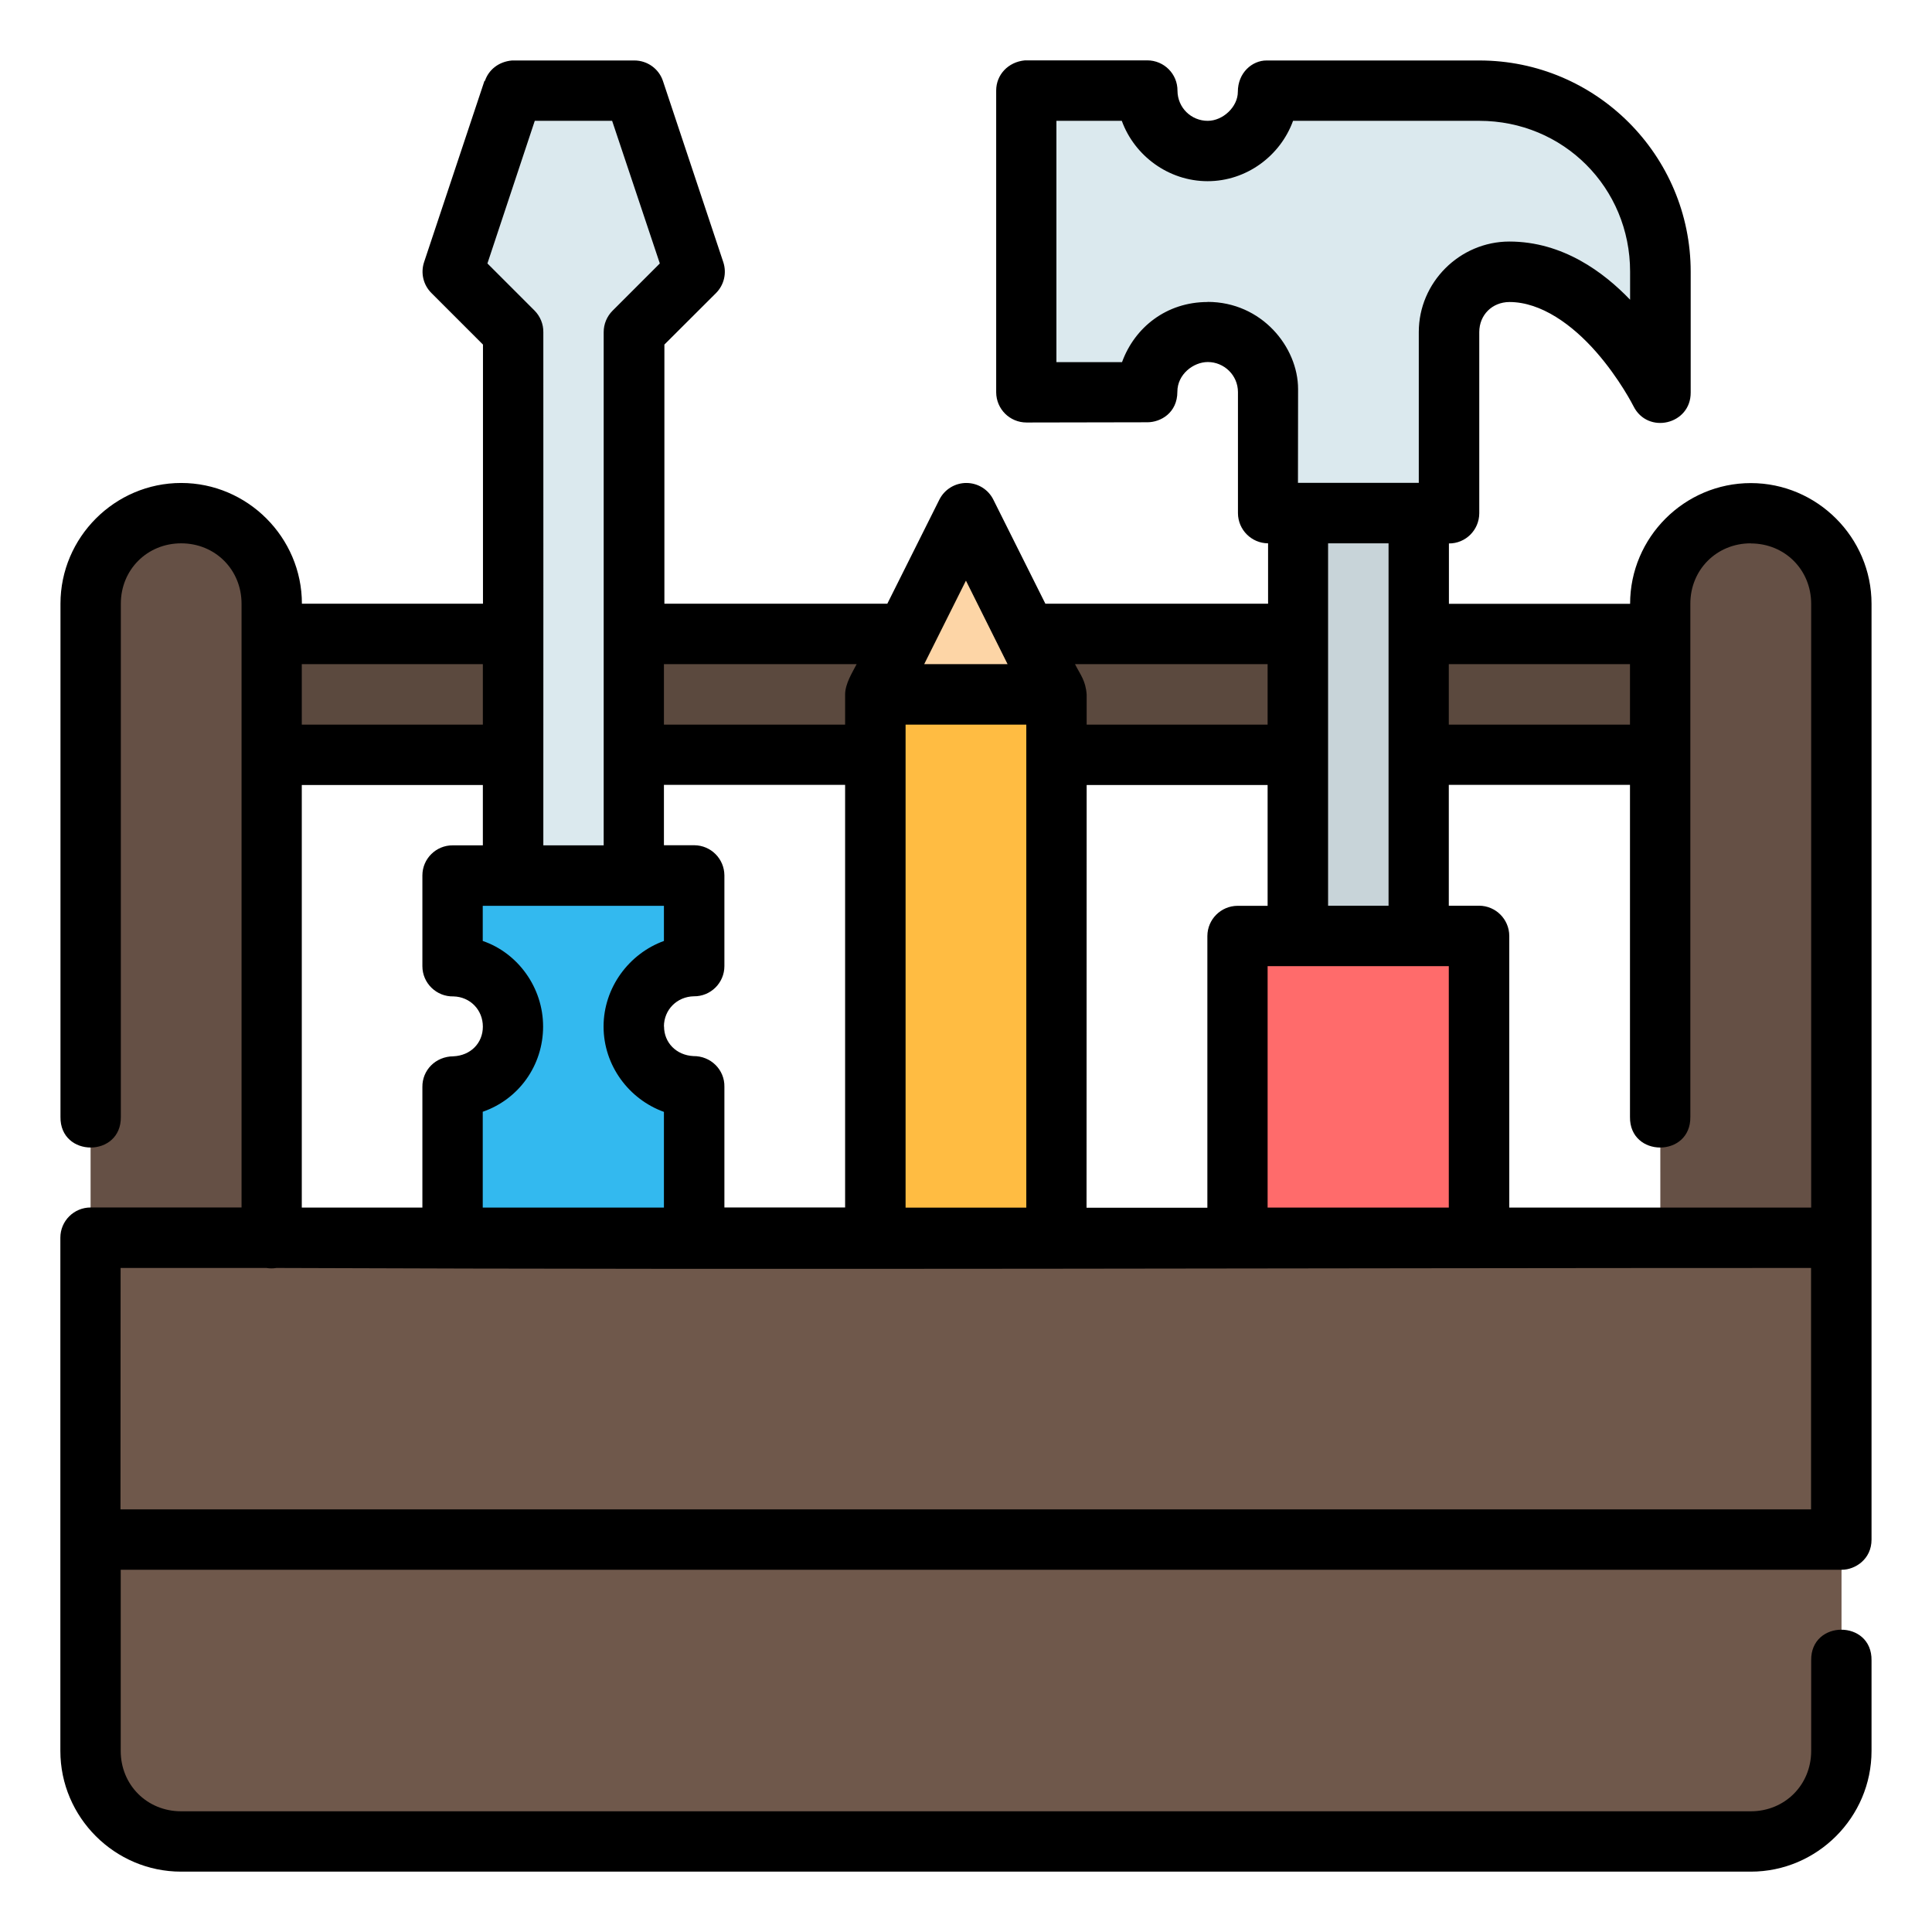 <svg id="svg14514" height="512" viewBox="0 0 16.933 16.933" width="512" xmlns="http://www.w3.org/2000/svg" xmlns:svg="http://www.w3.org/2000/svg"><g id="layer1" transform="translate(0 -280.067)"><path id="path10963" d="m2.381 285.623h12.171v1.058h-12.171z" fill="#5b493e"/><path id="path11735" d="m14.552 290.915h1.587v-5.556c0-.44-.354-.794-.794-.794-.44 0-.794.354-.794.794z" fill="#655045"/><path id="path11737" d="m.794 290.915v4.498c0 .44.354.794.794.794h13.758c.44 0 .794-.354.794-.794v-4.498z" fill="#6f584b"/><path id="path11739" d="m1.588 284.565c-.44 0-.794.354-.794.794v5.556h1.588v-5.556c0-.44-.354-.794-.794-.794z" fill="#655045"/><path id="path11129" d="m11.377 284.565h1.058v3.704h-1.058z" fill="#c8d4d9"/><path id="path11131" d="m12.965 290.915v-2.646h-2.117v2.646z" fill="#ff6b6b"/><path id="path11133" d="m5.556 287.74h-1.058l-0-4.763-.529-.529.529-1.587h1.058l.529 1.587-.529.529z" fill="#dbe9ee"/><path id="path11135" d="m4.498 289.062c0 .292-.237.529-.529.529v1.323h2.117v-1.323c-.292 0-.529-.237-.529-.529s.237-.529.529-.529v-.794h-2.117v.794c.292 0 .529.237.529.529z" fill="#33b9ef"/><path id="path12050" d="m9.26 286.152h-1.587v4.763h1.587z" fill="#ffbc42"/><path id="path11137" d="m8.467 284.565-.794 1.587h1.587z" fill="#fdd5a6"/><path id="path11141" d="m12.7 282.977-0 1.587h-1.587v-1.059c0-.292-.236-.528-.529-.528-.293 0-.529.236-.529.527l-1.058.002v-2.646l1.058 0c0.0.293.236.529.529.529.293 0 .529-.236.529-.529h1.852c.879 0 1.587.708 1.587 1.587l0 1.058s-.529-1.058-1.323-1.058c-.293 0-.529.236-.529.529z" fill="#dbe9ee"/><path id="path12761-4" d="m4.246 280.776-.529 1.588c-.032.096-.007.201.065.272l.451.451v2.271h-1.587c-0-.581-.477-1.058-1.058-1.058-.582 0-1.058.477-1.058 1.058v4.498c-.005.358.534.358.529 0v-4.498c0-.298.231-.529.529-.529.298 0 .529.231.529.529v5.292h-1.323c-.146 0-.265.118-.265.265v4.498c0 .582.477 1.058 1.058 1.058h13.758c.582 0 1.058-.477 1.058-1.058v-.794c.005-.358-.534-.358-.529 0v.794c0 .298-.231.529-.529.529h-13.758c-.298 0-.529-.231-.529-.529v-1.588h15.086c.114 0 .259-.091.259-.264v-2.646-5.556c0-.582-.477-1.058-1.058-1.058-.582 0-1.058.476-1.058 1.058h-1.588v-.529c.146.001.265-.117.266-.264v-1.588c0-.15.112-.263.264-.264.279-0.0.553.201.76.437s.327.475.327.475c.125.252.504.162.502-.119v-1.058c-0-1.021-.83-1.852-1.852-1.852h-1.866c-.125 0-.251.107-.251.275 0 .131-.13.254-.264.254-.144 0-.264-.114-.265-.264.001-.147-.118-.266-.265-.266h-1.072c-.149.014-.252.128-.252.264v2.646c.001.146.119.264.266.264l1.059-.002c.116 0 .263-.082.263-.268 0-.152.14-.26.267-.26.141 0 .264.114.264.264v1.061c.001.145.118.263.264.264v.529h-1.952l-.456-.912c-.044-.089-.135-.145-.234-.146-.101-.001-.194.056-.239.146l-.456.912h-1.954v-2.271l.452-.451c.071-.071.096-.176.064-.272l-.529-1.588c-.036-.107-.137-.179-.25-.179h-1.072c-.117.01-.205.081-.238.179zm.441.35h.678l.418 1.25-.414.414c-.05.05-.078.117-.078.188v4.498h-.529c.001-1.501 0-2.997 0-4.498.001-.07-.027-.138-.076-.188l-.414-.414zm5.897 1.588c-.36 0-.639.222-.75.527h-.575l-0-2.115h.573c.111.306.41.529.752.529.342 0 .638-.223.749-.529h1.632c.737 0 1.322.585 1.322 1.322v.246c-.229-.239-.589-.51-1.059-.51-.435.001-.793.358-.793.793v1.322h-1.059l.001-.822c0-.368-.319-.764-.793-.764zm1.056 2.115h.53v3.176h-.53zm3.705.001c.298 0 .529.231.529.529v5.292h-2.646v-2.382c-.001-.145-.118-.263-.264-.264h-.266v-1.059h1.588v2.91c-.005.358.534.358.529 0v-4.498c0-.298.231-.529.529-.529zm-6.879.326.365.732h-.731zm-5.821.732h1.587v.53h-1.587zm3.174 0h1.689c-.034.067-.101.17-.101.266v.264h-1.588zm3.603 0h1.688v.53h-1.586v-.264c-.009-.124-.056-.174-.102-.266zm3.276 0h1.588v.53h-1.588zm-4.761.53h1.058v4.233h-1.058zm-4.235 3.175v1.058h-1.057v-3.704h1.587v.529h-.264c-.146-.001-.266.117-.266.264v.795c-0.0.149.124.269.273.265.146.004.257.118.257.265 0 .144-.107.253-.258.26-.157.001-.274.122-.272.269zm2.117-.529c0-.148.115-.262.262-.265.147.002.268-.117.268-.265v-.795c-.001-.145-.118-.263-.264-.264h-.266l0-.529h1.588v3.704h-1.058v-1.058c.003-.149-.119-.271-.273-.269-.147-.008-.256-.116-.256-.26zm3.705-2.117h1.586v1.059h-.264c-.145.001-.263.118-.264.264v2.382h-1.059zm-5.293 1.059h1.588v.308c-.306.111-.529.409-.529.75 0 .342.223.638.529.748v.839h-1.588v-.84c.315-.109.529-.405.529-.747 0-.343-.222-.645-.529-.75zm6.879.529h1.588v2.116h-1.588zm-10.053 2.645h1.278c.029.005.059.005.088 0 4.501.018 8.965 0 13.45 0v2.116h-14.817z" font-variant-ligatures="normal" font-variant-position="normal" font-variant-caps="normal" font-variant-numeric="normal" font-variant-alternates="normal" font-feature-settings="normal" text-indent="0" text-align="start" text-decoration-line="none" text-decoration-style="solid" text-decoration-color="#000000" text-transform="none" text-orientation="mixed" white-space="normal" shape-padding="0" isolation="auto" mix-blend-mode="normal" solid-color="#000000" solid-opacity="1" vector-effect="none"/></g></svg>